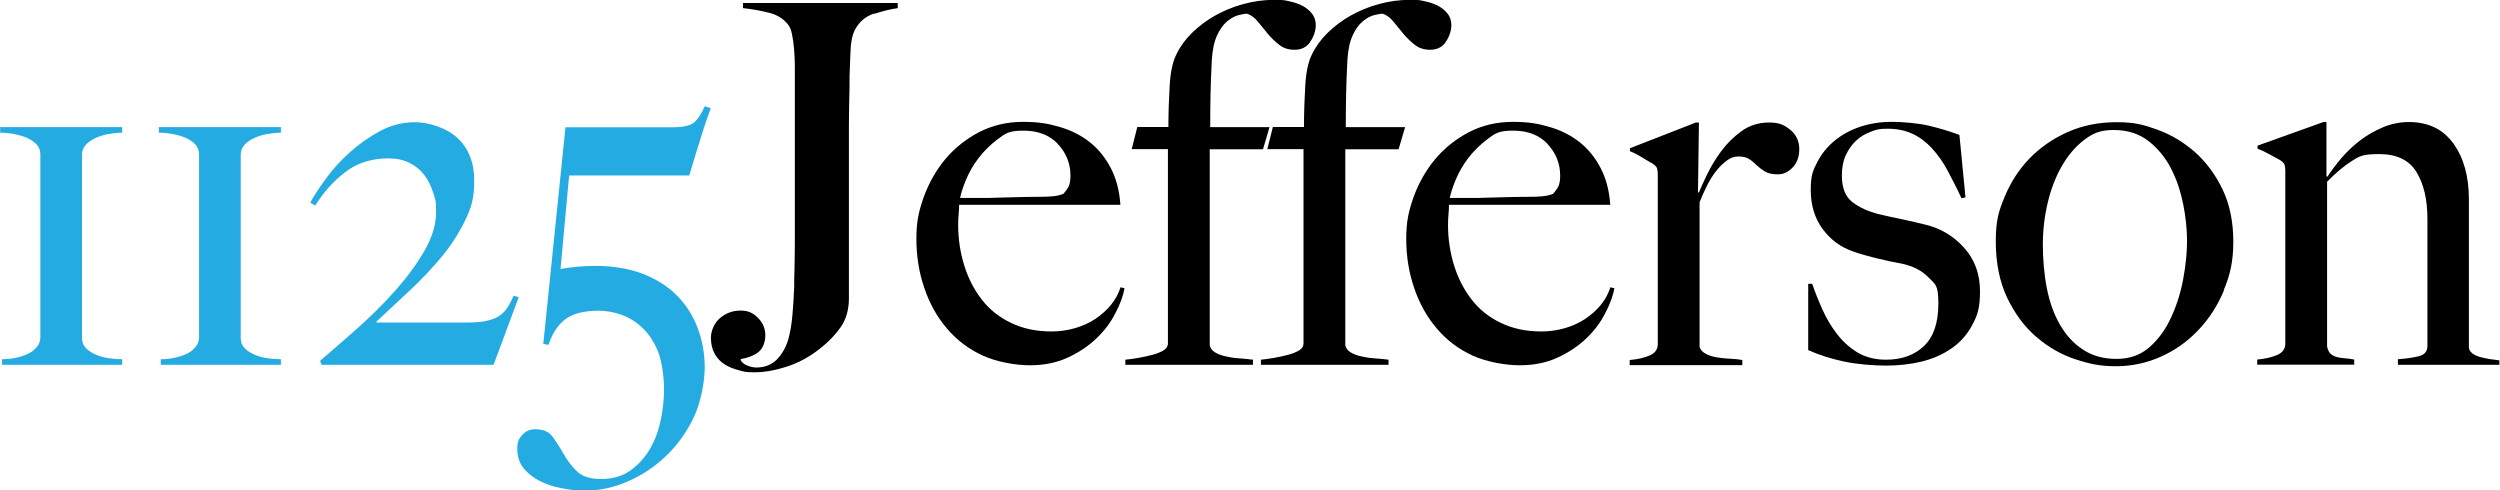 <?xml version="1.0" encoding="UTF-8"?>
<svg xmlns="http://www.w3.org/2000/svg" version="1.1" viewBox="0 0 1567.3 307.4">
  <!-- Generator: Adobe Illustrator 28.7.1, SVG Export Plug-In . SVG Version: 1.2.0 Build 142)  -->
  <g>
    <g id="Layer_1">
      <g>
        <g>
          <path d="M1.3,228.7v-3.5c2.9,0,5.8-.3,8.7-.9,2.8-.6,5.4-1.5,7.6-2.5,2.2-1,4-2.5,5.5-4.3,1.5-1.8,2.2-3.8,2.2-6.1v-114.6c0-2.5-.8-4.6-2.4-6.3-1.6-1.7-3.6-3-6-4.1-2.4-1-5.1-1.8-8-2.4-2.9-.5-5.9-.8-8.8-.8v-3.5h76.5v3.5c-2.7,0-5.6.3-8.5.8-2.9.5-5.7,1.4-8.2,2.5-2.5,1.2-4.6,2.6-6.1,4.3-1.6,1.7-2.4,3.8-2.4,6.3v114.6c0,2.7.8,4.9,2.5,6.6,1.7,1.7,3.8,3,6.3,4.1,2.5,1.1,5.2,1.8,8.2,2.2,2.9.4,5.7.6,8.2.6v3.5H1.3Z" fill="#24abe2"/>
          <path d="M100.8,228.7v-3.5c2.9,0,5.8-.3,8.7-.9,2.8-.6,5.4-1.5,7.6-2.5,2.2-1,4-2.5,5.5-4.3,1.5-1.8,2.2-3.8,2.2-6.1v-114.6c0-2.5-.8-4.6-2.4-6.3-1.6-1.7-3.6-3-6-4.1-2.4-1-5.1-1.8-8-2.4-2.9-.5-5.9-.8-8.8-.8v-3.5h76.5v3.5c-2.7,0-5.6.3-8.5.8-2.9.5-5.7,1.4-8.2,2.5-2.5,1.2-4.6,2.6-6.1,4.3-1.6,1.7-2.4,3.8-2.4,6.3v114.6c0,2.7.8,4.9,2.5,6.6,1.7,1.7,3.8,3,6.3,4.1,2.5,1.1,5.2,1.8,8.2,2.2,2.9.4,5.7.6,8.2.6v3.5h-75.3Z" fill="#24abe2"/>
          <path d="M309,228.7h-107.4l-.9-2.5c7.1-6.1,14.9-12.9,23.3-20.3,8.4-7.5,16.3-15.3,23.6-23.5,7.3-8.2,13.5-16.5,18.4-25,4.9-8.5,7.4-16.6,7.4-24.4s-.6-8.3-1.9-12.4-3.1-7.7-5.5-10.9c-2.4-3.2-5.5-5.7-9.3-7.6-3.8-1.9-8.2-2.8-13.2-2.8-10.7,0-19.8,2.9-27.2,8.7-7.5,5.8-13.7,12.8-18.7,20.9l-3.1-1.9c2.3-4.2,5.6-9.2,9.8-15,4.2-5.8,9.2-11.3,15-16.5,5.8-5.2,12.1-9.7,19.1-13.4,6.9-3.7,14.3-5.5,22-5.5s19.3,3.3,26.3,9.8c7,6.5,10.6,15.4,10.6,26.8s-1.9,17.2-5.8,25.2c-3.9,8-8.8,15.6-14.8,22.8-6,7.2-12.6,14.2-19.8,20.9-7.2,6.7-14.2,13.2-20.9,19.5v.6h56.7c5.7,0,10.1-.4,13.4-1.3,3.3-.8,5.9-2,7.9-3.6,2-1.6,3.6-3.4,4.7-5.4,1.2-2,2.3-4.1,3.3-6.5l3.2.9-15.7,42.2Z" fill="#24abe2"/>
          <path d="M440,84.3c-2.3,7.2-4.9,15.8-7.9,25.7h-75.3l-5.4,58.6c3.8-.6,7.3-1.1,10.6-1.4,3.3-.3,7-.5,11.2-.5,11.3,0,21.3,1.7,29.9,5,8.6,3.4,15.7,7.9,21.4,13.7,5.7,5.8,10,12.5,12.9,20.3,2.9,7.8,4.4,16,4.4,24.6s-2.3,21.7-6.8,31.2c-4.5,9.4-10.3,17.6-17.5,24.4-7.1,6.8-15.1,12.1-23.9,15.9-8.8,3.8-17.4,5.7-25.8,5.7s-10.4-.5-15.6-1.4c-5.1-.9-9.8-2.5-13.9-4.6-4.1-2.1-7.5-4.8-10.1-8-2.6-3.3-3.9-7.3-3.9-12.1s1-6.3,3.1-8.7c2.1-2.4,4.8-3.6,8.2-3.6,5,0,8.7,1.6,11,4.9,2.3,3.3,4.6,6.8,6.8,10.7,2.2,3.9,4.9,7.5,8.2,10.7,3.3,3.3,8.3,4.9,15.3,4.9s12.9-1.7,17.8-5c4.9-3.4,9-7.7,12.3-13.1,3.3-5.4,5.6-11.4,7.1-18.3,1.5-6.8,2.2-13.6,2.2-20.3s-1.3-17.2-3.8-23.3c-2.5-6.1-5.8-11-9.8-14.8-4-3.8-8.4-6.5-13.2-8.2-4.8-1.7-9.6-2.5-14.2-2.5s-9,.5-12.4,1.4c-3.5.9-6.4,2.3-8.7,4.1-2.3,1.8-4.3,4-6,6.6-1.7,2.6-3.1,5.7-4.4,9.3l-3.2-.6,13.9-135.8h67.1c6.9,0,11.5-1.1,13.9-3.3,2.3-2.2,4.4-5.5,6.3-9.9l3.8,1.3c-1.5,3.8-3.4,9.3-5.7,16.5Z" fill="#24abe2"/>
        </g>
        <g>
          <path d="M548,8.5c-5.3,1.7-9.2,5-12,10.1-1.7,3.4-2.6,7.8-2.8,13.4-.2,5.6-.4,10.8-.6,15.6,0,5.3,0,10.4-.2,15.6-.1,5.1-.2,10.3-.2,15.6v108.3c0,6.9-1.7,12.9-5,17.8-3.4,4.9-7.8,9.5-13.2,13.7-6.7,5.3-13.7,9-20.9,11.3-7.2,2.3-13.9,3.5-20,3.5s-6.7-.4-9.9-1.3c-3.3-.8-6.2-2-8.8-3.6-2.6-1.6-4.7-3.8-6.3-6.6-1.6-2.8-2.4-6.2-2.4-10.2s1.9-9.1,5.7-12.3c3.8-3.2,8.1-4.7,12.9-4.7s7.8,1.5,10.9,4.6c3,3,4.6,6.7,4.6,10.9s-1.5,8.3-4.4,10.6c-2.9,2.2-6.6,3.6-11,4.3v.9c1,1.5,2.5,2.6,4.4,3.3,1.9.7,3.7,1.1,5.4,1.1,5.2,0,9.5-1.7,12.8-5,3.3-3.4,5.6-7.5,7.1-12.3,1.3-4.6,2.2-9.9,2.7-15.7.5-5.9.9-11.8,1.1-17.6,0-2.9,0-6.9.2-12,.1-5,.2-10.5.2-16.4V41.6c0-3.8-.2-7.4-.5-10.9-.3-3.5-.7-6.6-1.3-9.3-.5-2.7-1.4-4.8-2.7-6.3-2.9-3.6-7-6-12.1-7.2-5.1-1.3-10.4-2.2-15.9-2.8V1.9h97v3.2c-4.4.6-9.2,1.8-14.5,3.5Z"/>
          <path d="M699.2,196.4c-2.9,5.8-6.9,11.1-12,15.9-5,4.8-11.1,8.8-18.1,12-7,3.2-14.9,4.7-23.5,4.7s-20.5-2-29.3-6c-8.8-4-16.3-9.6-22.5-16.9-6.2-7.2-11-15.7-14.3-25.5-3.4-9.8-5-20.1-5-31s1.6-17.6,4.7-26.3c3.2-8.7,7.6-16.5,13.4-23.5,5.8-6.9,12.8-12.5,21.1-16.9,8.3-4.3,17.5-6.5,27.6-6.5s15.9,1.1,23.1,3.2c7.2,2.1,13.5,5.3,18.9,9.6,5.4,4.3,9.7,9.7,13.1,16.2,3.4,6.5,5.4,14.2,6,23h-101.1c0,1.7-.1,3.6-.3,5.8-.2,2.2-.3,4.5-.3,6.8,0,8.8,1.3,17.3,3.8,25.4,2.5,8.1,6.2,15.2,11,21.4,4.8,6.2,10.9,11.1,18.3,14.6,7.3,3.6,15.9,5.4,25.5,5.4s19.7-2.7,27.6-8c7.9-5.4,13.1-11.9,15.6-19.7l2.5.6c-.8,4.6-2.7,9.8-5.7,15.6ZM663.2,90.2c-5.4-5.6-12.5-8.3-21.6-8.3s-11.2,1.7-15.9,5.2c-4.7,3.5-8.8,7.5-12.3,12.1-3.5,4.6-6.1,9.3-8,14-1.9,4.7-3,8.3-3.5,10.9h12.9c3.8,0,7.5,0,11.2-.2,3.7-.1,7.5-.2,11.5-.3,4-.1,8.4-.2,13.2-.2s6.1-.1,8.8-.3c2.7-.2,5.1-.7,7.2-1.6,1.5-1.7,2.6-3.3,3.3-4.7.7-1.5,1.1-3.7,1.1-6.6,0-7.8-2.7-14.4-8-20Z"/>
          <path d="M821.3,26.5c-2.4,3.2-5.6,4.7-9.6,4.7s-7-1-9.6-3c-2.6-2-5-4.3-7.2-6.9-2.2-2.6-4.3-5.2-6.3-7.7-2-2.5-4.3-4.2-6.8-5-1.3,0-3,.3-5.4.9-2.3.6-4.7,1.9-7.1,3.9-2.4,2-4.5,4.9-6.3,8.8-1.8,3.9-2.9,9.1-3.3,15.6-.4,8.4-.7,15.6-.8,21.6-.1,6-.2,12.8-.2,20.3h37.2l-4.1,13.9h-33.4v122.8c.4,1.9,1.5,3.4,3.2,4.4,1.7,1.1,3.8,1.9,6.3,2.5,2.5.6,5.3,1.1,8.3,1.3,3,.2,6.1.5,9.3.9v3.2h-80v-3.2c2.3-.2,5-.6,8-1.1,3-.5,6-1.2,8.8-1.9,2.8-.7,5.2-1.7,7.1-2.8,1.9-1.2,2.8-2.6,2.8-4.3v-121.9h-22.7l3.5-13.9h19.5c0-8.8.3-17.5.8-26,.5-8.5,1.9-15.1,4.3-19.7,2.3-4.8,5.6-9.3,9.8-13.4,4.2-4.1,9-7.7,14.3-10.7,5.4-3,11.2-5.5,17.6-7.2,6.4-1.8,13-2.7,19.7-2.7s6.2.3,9.3.9c3,.6,5.8,1.6,8.2,2.8,2.4,1.3,4.4,2.9,6,4.9,1.6,2,2.4,4.5,2.4,7.4s-1.2,7.2-3.6,10.4Z"/>
          <path d="M906.3,26.5c-2.4,3.2-5.6,4.7-9.6,4.7s-7-1-9.6-3c-2.6-2-5-4.3-7.2-6.9-2.2-2.6-4.3-5.2-6.3-7.7-2-2.5-4.3-4.2-6.8-5-1.3,0-3,.3-5.4.9-2.3.6-4.7,1.9-7.1,3.9-2.4,2-4.5,4.9-6.3,8.8-1.8,3.9-2.9,9.1-3.3,15.6-.4,8.4-.7,15.6-.8,21.6-.1,6-.2,12.8-.2,20.3h37.2l-4.1,13.9h-33.4v122.8c.4,1.9,1.5,3.4,3.2,4.4,1.7,1.1,3.8,1.9,6.3,2.5,2.5.6,5.3,1.1,8.3,1.3,3,.2,6.1.5,9.3.9v3.2h-80v-3.2c2.3-.2,5-.6,8-1.1,3-.5,6-1.2,8.8-1.9,2.8-.7,5.2-1.7,7.1-2.8,1.9-1.2,2.8-2.6,2.8-4.3v-121.9h-22.7l3.5-13.9h19.5c0-8.8.3-17.5.8-26,.5-8.5,1.9-15.1,4.3-19.7,2.3-4.8,5.6-9.3,9.8-13.4,4.2-4.1,9-7.7,14.3-10.7,5.4-3,11.2-5.5,17.6-7.2,6.4-1.8,13-2.7,19.7-2.7s6.2.3,9.3.9c3,.6,5.8,1.6,8.2,2.8,2.4,1.3,4.4,2.9,6,4.9,1.6,2,2.4,4.5,2.4,7.4s-1.2,7.2-3.6,10.4Z"/>
          <path d="M1006.3,196.4c-2.9,5.8-6.9,11.1-12,15.9-5,4.8-11.1,8.8-18.1,12-7,3.2-14.9,4.7-23.5,4.7s-20.5-2-29.3-6c-8.8-4-16.3-9.6-22.5-16.9-6.2-7.2-11-15.7-14.3-25.5-3.4-9.8-5-20.1-5-31s1.6-17.6,4.7-26.3c3.2-8.7,7.6-16.5,13.4-23.5,5.8-6.9,12.8-12.5,21.1-16.9,8.3-4.3,17.5-6.5,27.6-6.5s15.9,1.1,23.1,3.2c7.2,2.1,13.5,5.3,18.9,9.6,5.4,4.3,9.7,9.7,13.1,16.2,3.4,6.5,5.4,14.2,6,23h-101.1c0,1.7-.1,3.6-.3,5.8-.2,2.2-.3,4.5-.3,6.8,0,8.8,1.3,17.3,3.8,25.4,2.5,8.1,6.2,15.2,11,21.4,4.8,6.2,10.9,11.1,18.3,14.6,7.3,3.6,15.9,5.4,25.5,5.4s19.7-2.7,27.6-8c7.9-5.4,13.1-11.9,15.6-19.7l2.5.6c-.8,4.6-2.7,9.8-5.7,15.6ZM970.2,90.2c-5.4-5.6-12.5-8.3-21.6-8.3s-11.2,1.7-15.9,5.2c-4.7,3.5-8.8,7.5-12.3,12.1-3.5,4.6-6.1,9.3-8,14-1.9,4.7-3,8.3-3.5,10.9h12.9c3.8,0,7.5,0,11.2-.2,3.7-.1,7.5-.2,11.5-.3,4-.1,8.4-.2,13.2-.2s6.1-.1,8.8-.3c2.7-.2,5.1-.7,7.2-1.6,1.5-1.7,2.6-3.3,3.3-4.7.7-1.5,1.1-3.7,1.1-6.6,0-7.8-2.7-14.4-8-20Z"/>
          <path d="M1124.1,104.7c-2.7,3-5.9,4.6-9.5,4.6s-6-.6-8-1.7c-2-1.2-3.7-2.5-5.2-3.9-1.5-1.5-3-2.8-4.7-3.9-1.7-1.2-4-1.7-6.9-1.7s-5,.9-7.4,2.7c-2.4,1.8-4.7,4-6.8,6.8-2.1,2.7-4,5.8-5.7,9.3-1.7,3.5-3.2,6.8-4.4,9.9v90.7c.6,1.9,2,3.4,4.1,4.4,2.1,1.1,4.5,1.8,7.1,2.2,2.6.4,5.4.7,8.2.8,2.8.1,5.3.4,7.4.8v3.2h-70.6v-3.2c4.8-.4,9-1.4,12.4-2.8,3.5-1.5,5.2-3.9,5.2-7.2v-106.5c0-1.7-.2-2.9-.5-3.8-.3-.8-1.2-1.8-2.7-2.8-1.9-1-4.1-2.4-6.6-3.9s-5-2.9-7.6-3.9v-1.9l41.3-16.1h1.9l-.6,43.8h.6c1-2.5,2.7-6.2,5-11,2.3-4.8,5.2-9.7,8.8-14.6,3.6-4.9,7.9-9.2,12.9-12.8,5-3.6,10.8-5.4,17.3-5.4s9.7,1.6,13.4,4.7c3.7,3.1,5.5,7.1,5.5,12s-1.4,8.5-4.1,11.5Z"/>
          <path d="M1236.4,203.9c-3.3,6-7.6,10.9-13.1,14.6-5.5,3.8-11.7,6.5-18.7,8.2-7,1.7-14.4,2.5-22.2,2.5s-18-.8-26.1-2.5c-8.2-1.7-15.7-4.1-22.7-7.2v-41.6h2.5c1.7,5,3.8,10.3,6.3,15.9,2.5,5.6,5.5,10.7,9.1,15.4,3.6,4.7,7.8,8.6,12.9,11.7,5,3,11,4.6,17.9,4.6,10,0,18-2.9,24-8.7,6-5.8,8.9-14.6,8.9-26.6s-2-11.9-6.1-16.2c-4.1-4.3-9.7-7.2-16.8-8.7-5.6-1-11.1-2.2-16.3-3.5-5.2-1.3-9.9-2.6-14.1-4.1-8-2.7-14.4-7.5-19.3-14.2-4.9-6.7-7.4-14.8-7.4-24.3s1.4-12.4,4.1-17.6c2.7-5.2,6.4-9.8,11-13.5,4.6-3.8,10-6.7,16.1-8.7,6.1-2,12.6-3,19.5-3s16.6.8,23.3,2.4c6.7,1.6,13.1,3.5,19.2,5.8l3.8,39.1-2.5.6c-2.9-6.3-5.9-12.1-8.8-17.5-2.9-5.4-6.2-10-9.8-13.9-3.6-3.9-7.6-6.9-12.1-9-4.5-2.1-9.7-3.2-15.6-3.2s-7.1.6-10.6,1.9c-3.5,1.3-6.5,3.1-9.1,5.5-2.6,2.4-4.8,5.5-6.5,9.1-1.7,3.7-2.5,7.9-2.5,12.8,0,7.8,2.2,13.3,6.6,16.7,4.4,3.4,10,5.9,16.7,7.6,4.6,1.1,9.7,2.2,15.1,3.3,5.5,1.2,10.2,2.3,14.2,3.3,9.4,2.3,17.5,7.1,24.1,14.5,6.6,7.4,9.9,16.4,9.9,27.1s-1.6,15.3-4.9,21.3Z"/>
          <path d="M1394.3,181.9c-4,9.6-9.3,17.9-16.1,25-6.7,7.1-14.5,12.7-23.5,16.7-8.9,4-18.3,6-28.2,6s-16.7-1.5-25.5-4.4c-8.8-2.9-17-7.6-24.4-14-7.5-6.4-13.5-14.6-18.3-24.6-4.7-10-7.1-21.7-7.1-35.1s1.8-19,5.5-28c3.7-9,8.8-17,15.4-23.9,6.6-6.9,14.6-12.5,23.9-16.7,9.3-4.2,19.7-6.3,31-6.3s16.9,1.6,25.5,4.7c8.6,3.1,16.4,7.8,23.5,14,7,6.2,12.8,14,17.3,23.3,4.5,9.3,6.8,20.3,6.8,32.9s-2,20.8-6,30.4ZM1368.7,128.2c-1.6-8.2-4.1-15.7-7.7-22.7-3.6-6.9-8.3-12.6-14.2-17.2-5.9-4.5-13.1-6.8-21.7-6.8s-13.1,2.1-18.6,6.3c-5.5,4.2-10.1,9.7-14,16.5-3.9,6.8-6.8,14.5-8.8,23-2,8.5-3,17.2-3,26s.8,18.8,2.5,27.4c1.7,8.6,4.4,16.2,8.2,22.8s8.6,11.9,14.5,15.7c5.9,3.9,12.9,5.8,21.1,5.8s15.1-2.5,20.6-7.4c5.6-4.9,10.1-11.1,13.5-18.6,3.5-7.5,6-15.5,7.6-24.1,1.6-8.6,2.4-16.6,2.4-23.9s-.8-14.8-2.4-23Z"/>
          <path d="M1503.3,228.7v-3.5c5.7-.4,10.2-1.1,13.5-2,3.4-.9,5-3.1,5-6.5v-79.4c0-12.2-2.3-22-6.9-29.5-4.6-7.5-12.4-11.2-23.3-11.2s-12.7,1.5-17.3,4.4c-4.6,2.9-9.8,7.2-15.4,12.9v103.3c.4,2.1,1.2,3.6,2.2,4.6,1,.9,2.3,1.6,3.8,2,1.5.4,3.1.7,5,.8,1.9.1,3.9.4,6,.8v3.2h-60.8v-3.2c4.8-.4,9-1.4,12.4-2.8,3.5-1.5,5.2-3.9,5.2-7.2v-108.4c0-1.7-.2-2.9-.5-3.8-.3-.8-1.2-1.8-2.7-2.8-1.9-1-4.1-2.3-6.6-3.6-2.5-1.4-5-2.6-7.6-3.6v-1.9l41.3-14.8h1.9v34l.6.3c2.3-3.6,5.2-7.4,8.6-11.5,3.5-4.1,7.4-7.8,11.8-11.2,4.4-3.4,9.2-6.1,14.4-8.3,5.2-2.2,10.7-3.3,16.3-3.3,12.1,0,21.4,4.5,27.9,13.5,6.5,9,9.7,20.7,9.7,35v92.6c0,1.5.7,2.7,2,3.8,1.4,1.1,3,1.8,4.9,2.4,1.9.5,3.9.9,6.1,1.3,2.2.3,4.3.6,6.1.8v2.8h-63.9Z"/>
        </g>
      </g>
    </g>
  </g>
</svg>